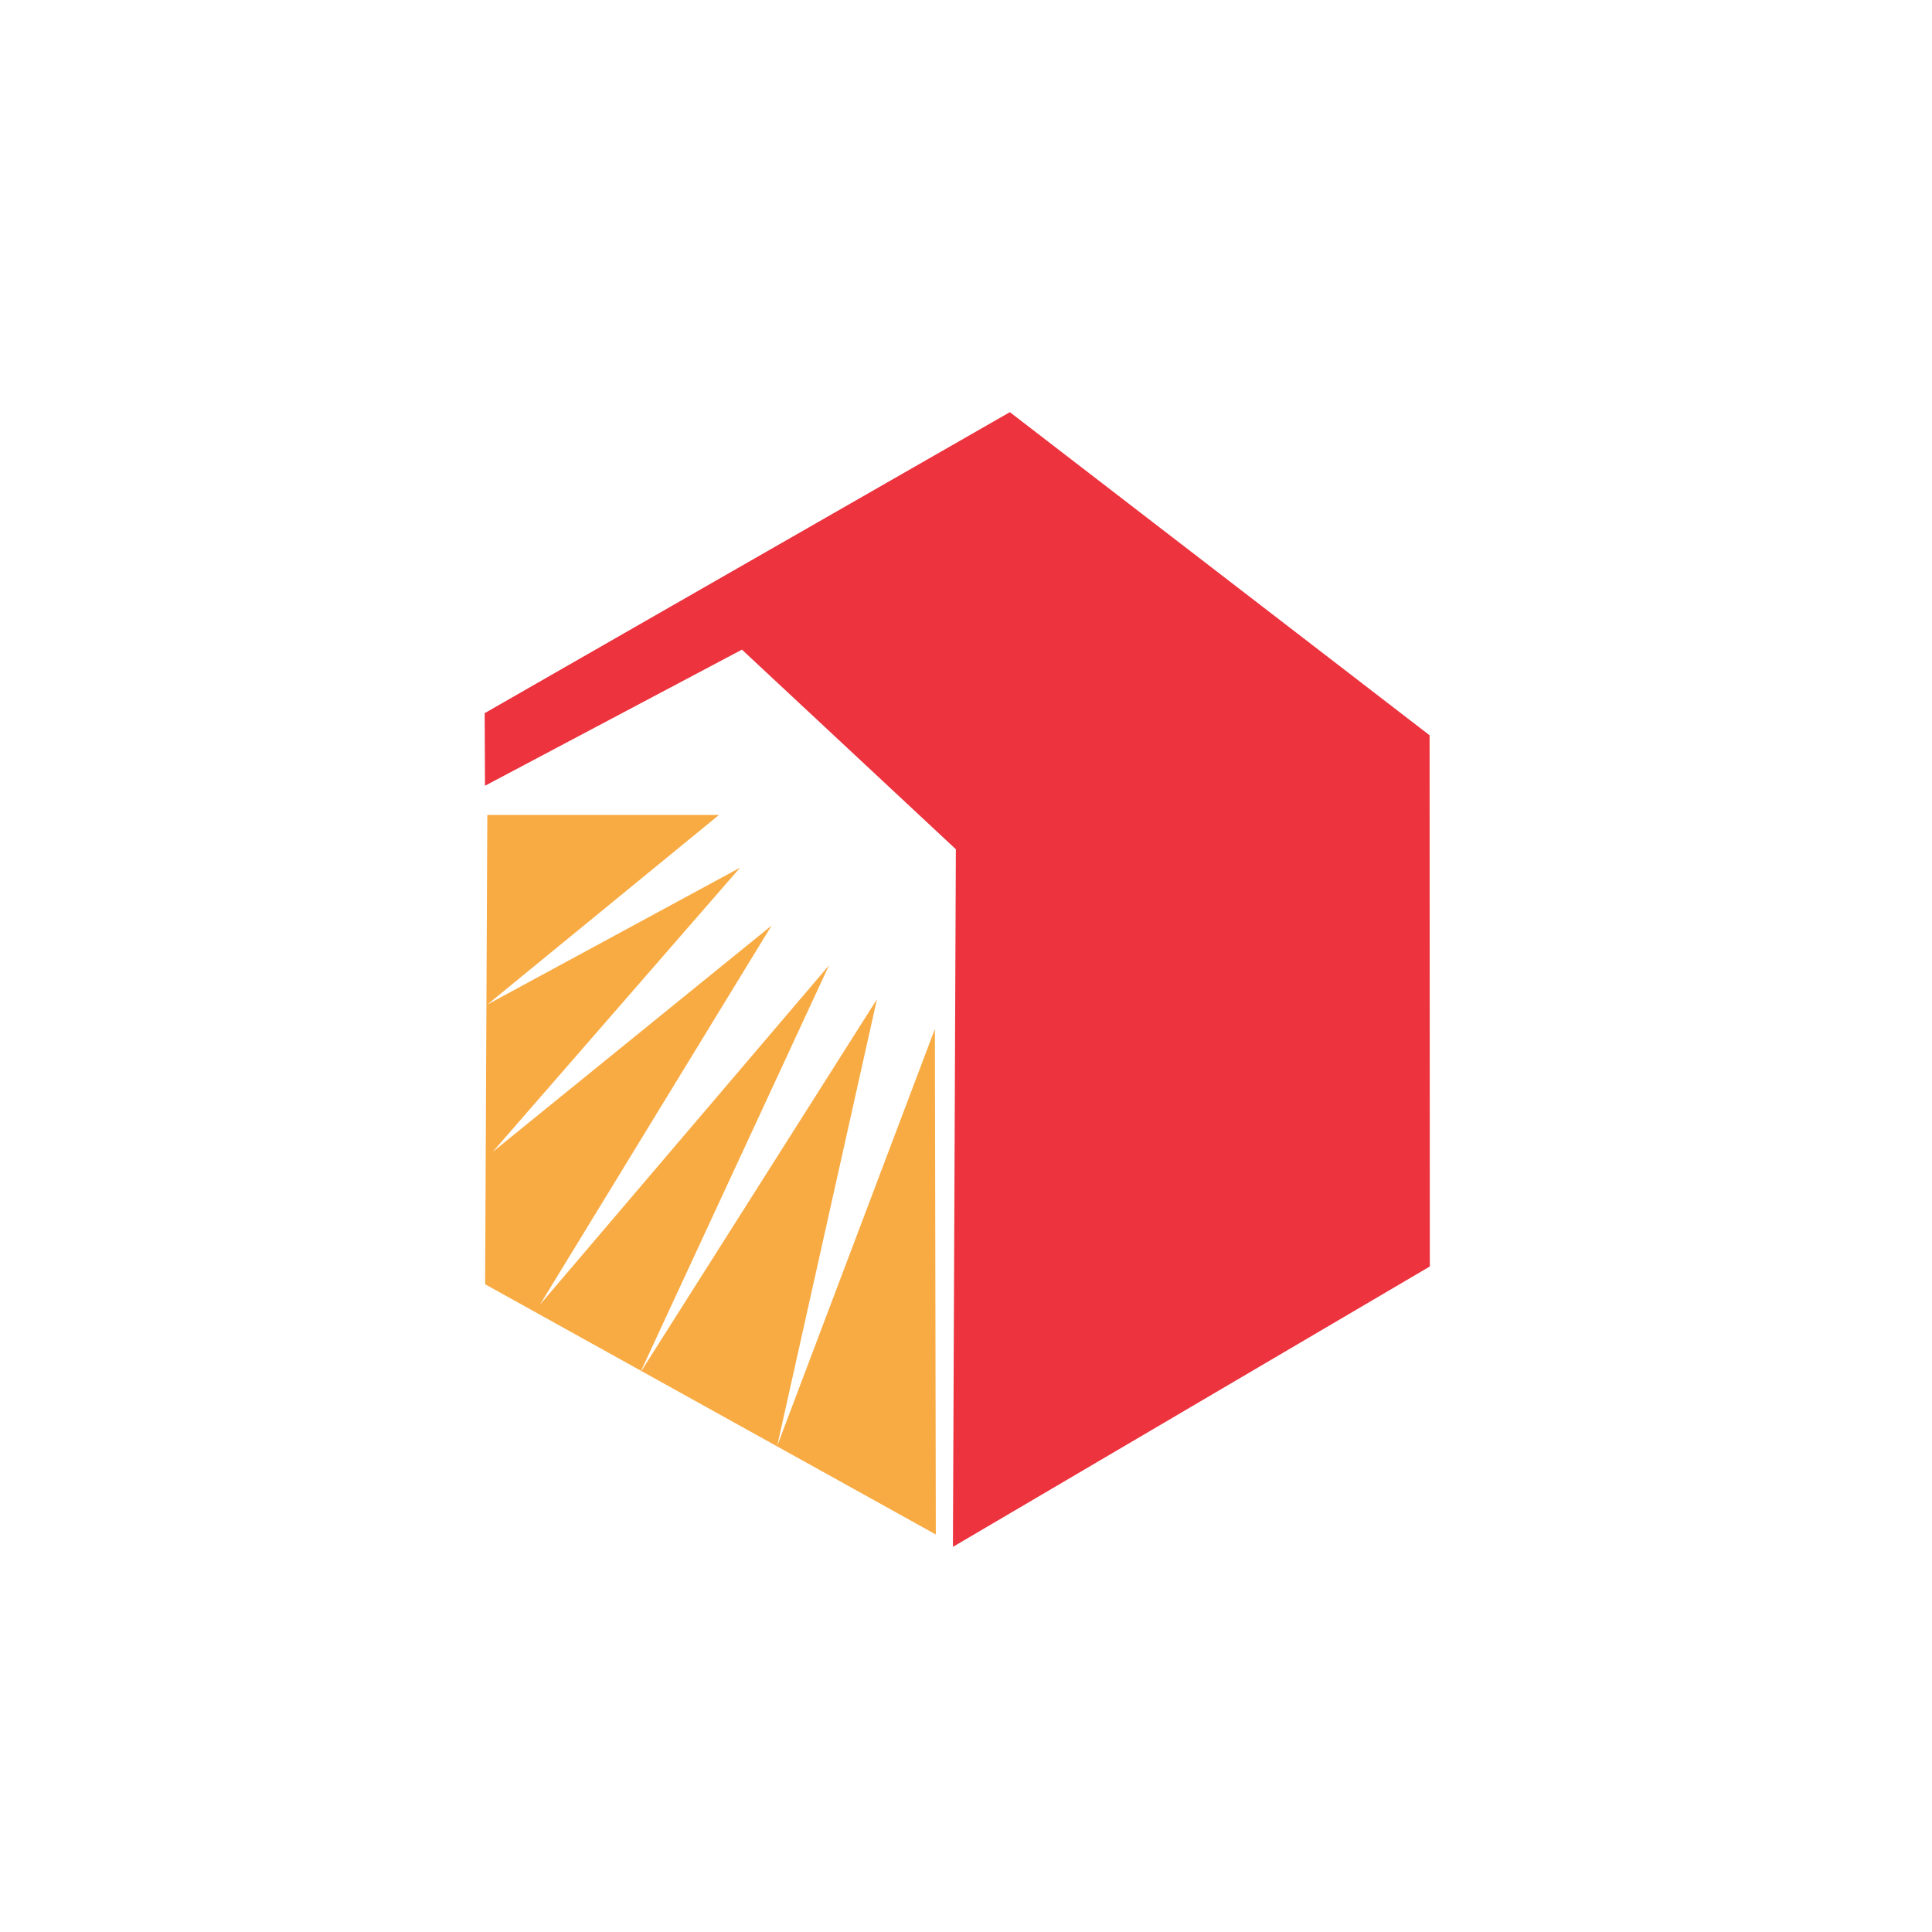 <svg width="60" height="60" viewBox="0 0 60 60" fill="none" xmlns="http://www.w3.org/2000/svg">
<rect width="60" height="60" fill="white"/>
<g clip-path="url(#clip0_150_783)">
<path d="M15.134 25.309H22.329L15.134 31.198L22.984 26.946L15.299 35.775L23.963 28.743L16.768 40.518L25.746 29.979L19.876 42.644L27.234 31.033L24.136 44.905L29.034 31.954L29.063 47.655L15.066 39.884" fill="#F9AB43"/>
<path d="M31.362 12.8L44.397 22.834L44.404 39.332L29.594 48.039L29.685 26.374L23.042 20.175L15.062 24.402L15.052 22.148" fill="#EC333E"/>
</g>
<defs>
<clipPath id="clip0_150_783">
<rect width="30" height="37" fill="white" transform="translate(15 12)"/>
</clipPath>
</defs>
</svg>
